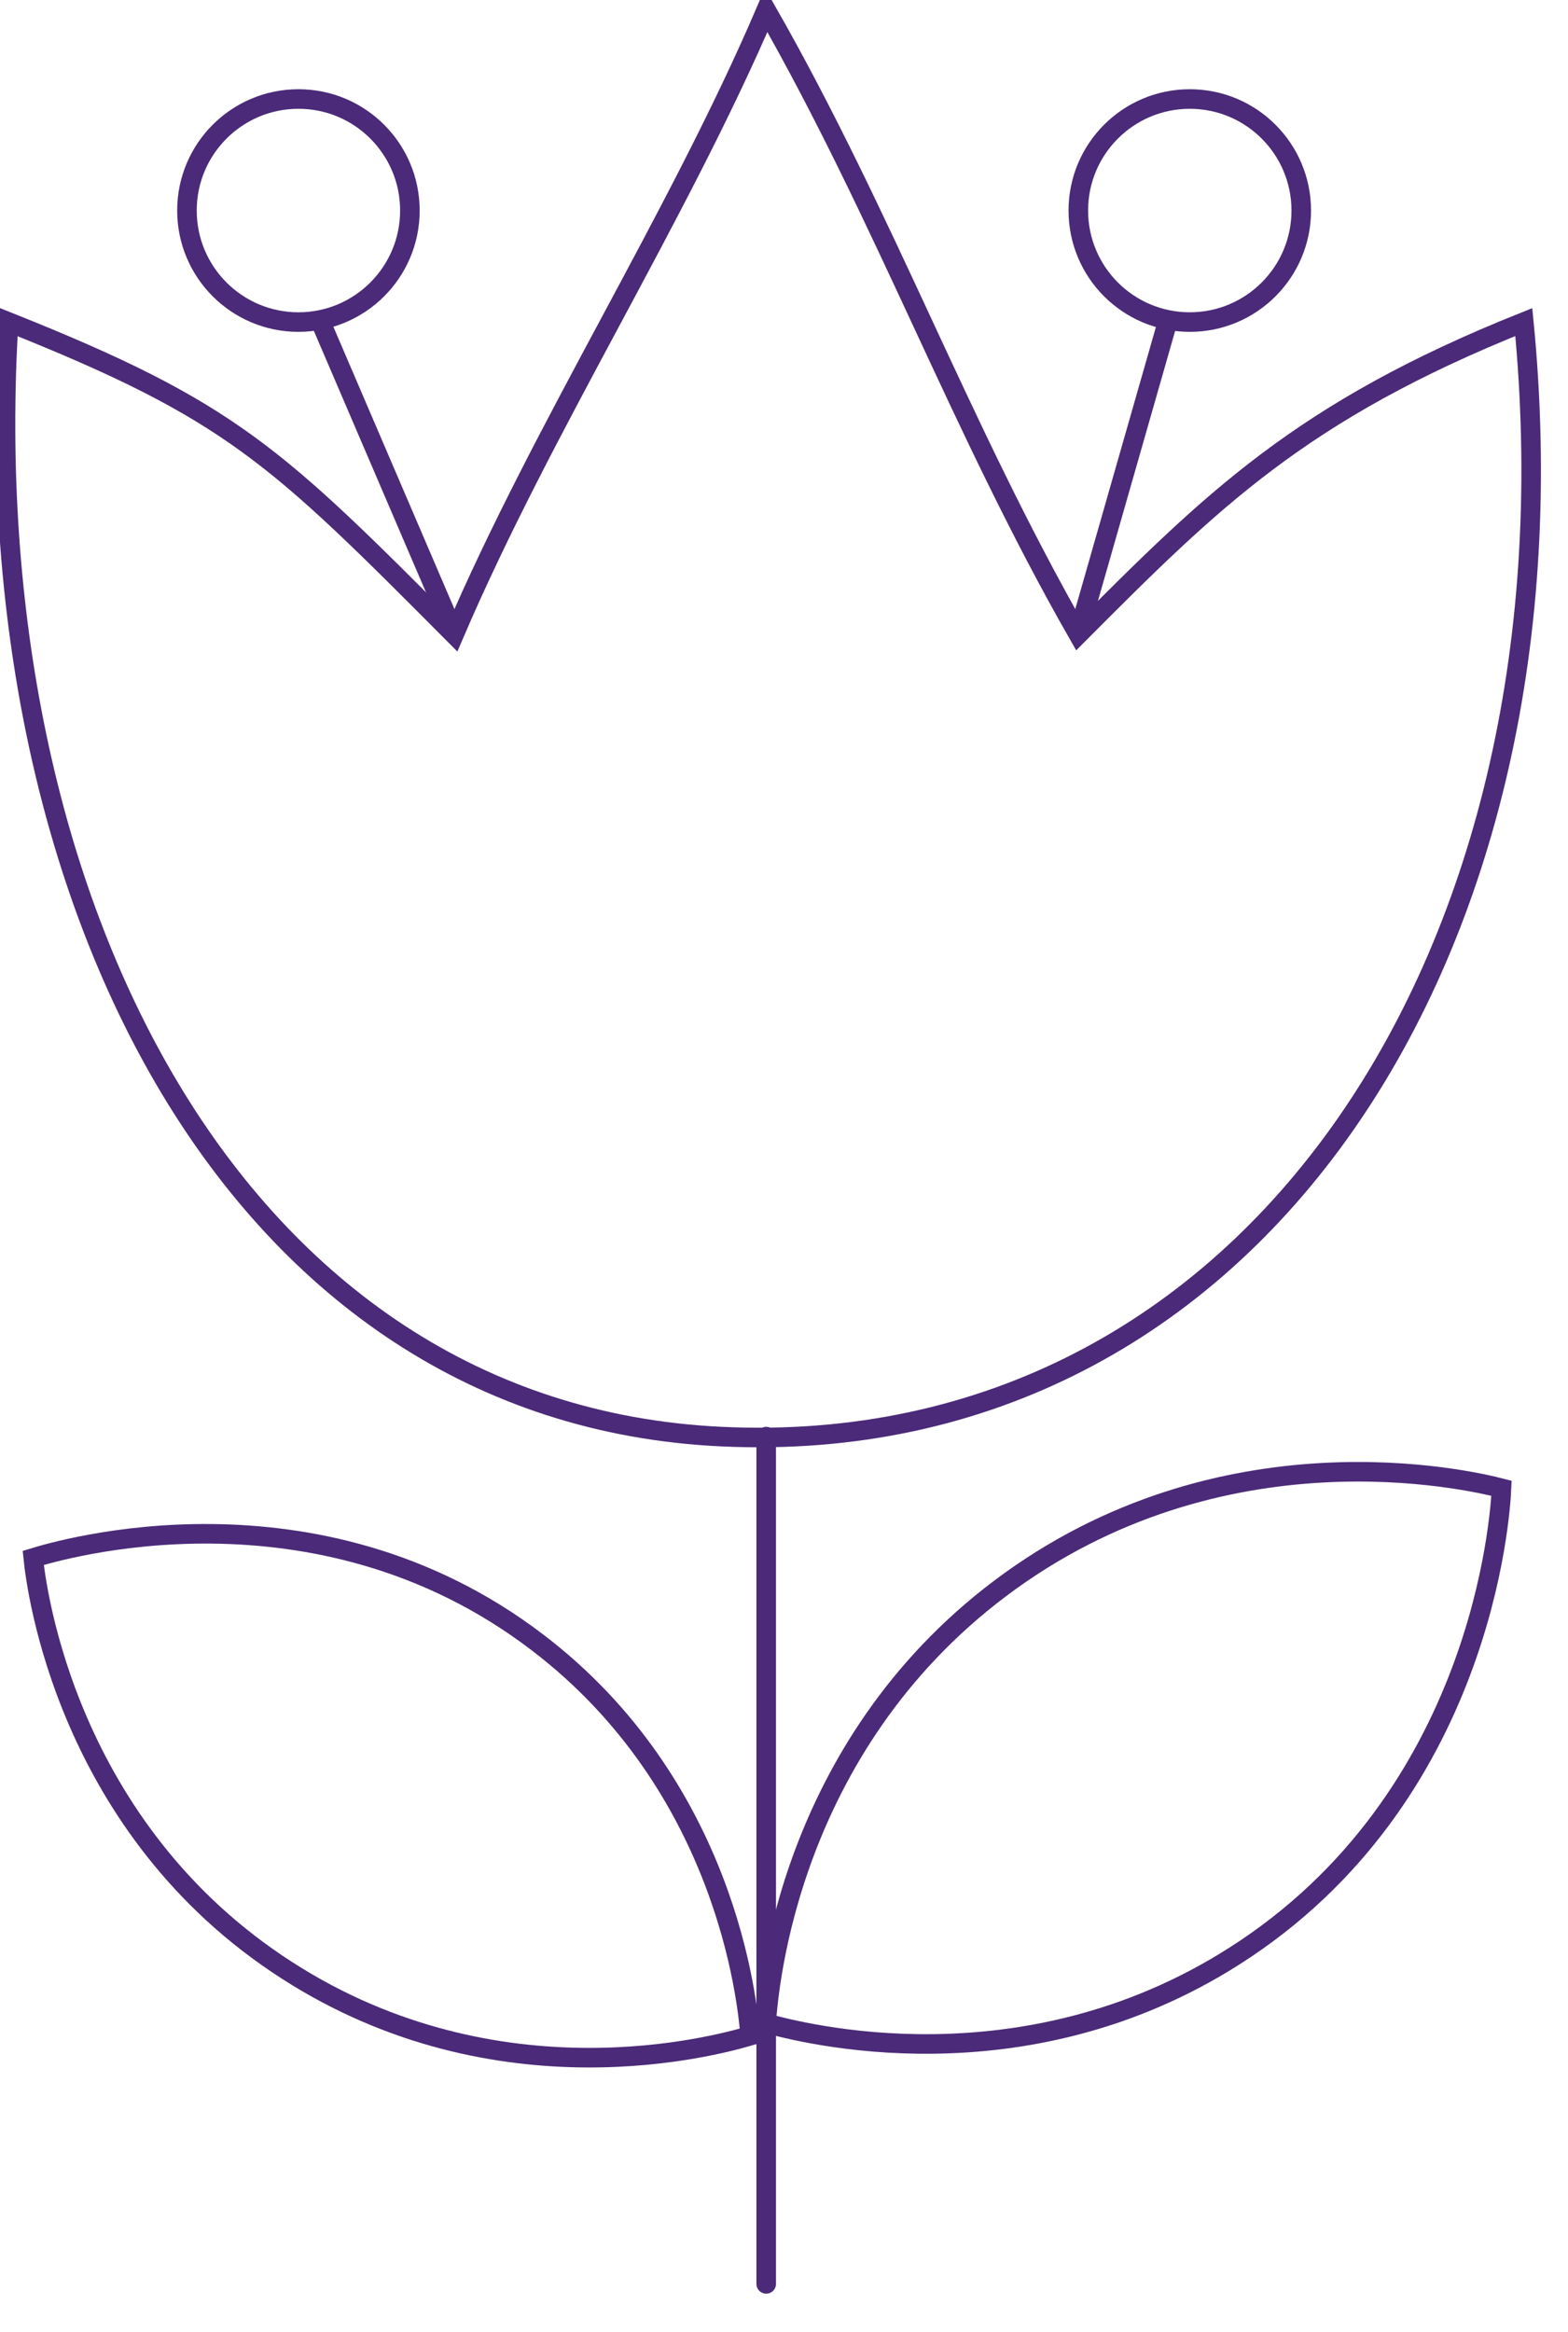 <?xml version="1.0" encoding="utf-8"?>
<!-- Generator: Adobe Illustrator 27.0.0, SVG Export Plug-In . SVG Version: 6.00 Build 0)  -->
<svg version="1.1" id="Layer_1" xmlns="http://www.w3.org/2000/svg" xmlns:xlink="http://www.w3.org/1999/xlink" x="0px" y="0px"
	 viewBox="0 0 400.9 595.9" style="enable-background:new 0 0 400.9 595.9;" xml:space="preserve">
<style type="text/css">
	.st0{fill:none;stroke:#4B2A79;stroke-width:5;stroke-miterlimit:10;}
	.st1{fill:#4B2A79;stroke:#4B2A79;stroke-width:5;stroke-miterlimit:10;}
	.st2{fill:#4B2A79;}
	.st3{fill:none;stroke:#4B2A79;stroke-width:5;stroke-linecap:round;stroke-miterlimit:10;}
	.st4{stroke:#4B2A79;stroke-width:5;stroke-miterlimit:10;}
	.st5{fill:#FFFFFF;}
</style>
<g>
	<path class="st0" d="M2.2,82.3c-8.9,147.5,57.7,279,182.3,284.8c135.7,6.4,220.9-123.7,205.1-284.8c-57,22.8-79.8,45.6-113.9,79.8
		c-30.4-53.2-49.4-106.3-79.8-159.5c-22.8,53.2-57,106.3-79.8,159.5C70.6,116.4,59.2,105,2.2,82.3z"/>
	<circle class="st0" cx="76.3" cy="53.8" r="28.5"/>
	<circle class="st0" cx="304.2" cy="53.8" r="28.5"/>
	<line class="st0" x1="82" y1="82.3" x2="116.2" y2="162"/>
	<line class="st0" x1="298.5" y1="82.3" x2="275.7" y2="162"/>
	<line class="st3" x1="195.9" y1="367.1" x2="195.9" y2="583.6"/>
	<path class="st0" d="M195.9,517c9.1,2.5,65.5,17.3,119.6-17.1c63.5-40.3,68.1-112.8,68.4-119.6c-8.1-2.1-71.6-17-128.2,25.6
		C201.5,446.7,196.5,508,195.9,517z"/>
	<path class="st0" d="M191.8,520.2c-0.7-8.9-6.2-63.9-54.5-100.6C80.6,376.4,14.7,396.2,8.5,398.1c0.8,7.9,8.5,69.2,64.9,105.4
		C127.5,538.3,183.6,522.6,191.8,520.2z"/>
</g>
</svg>

